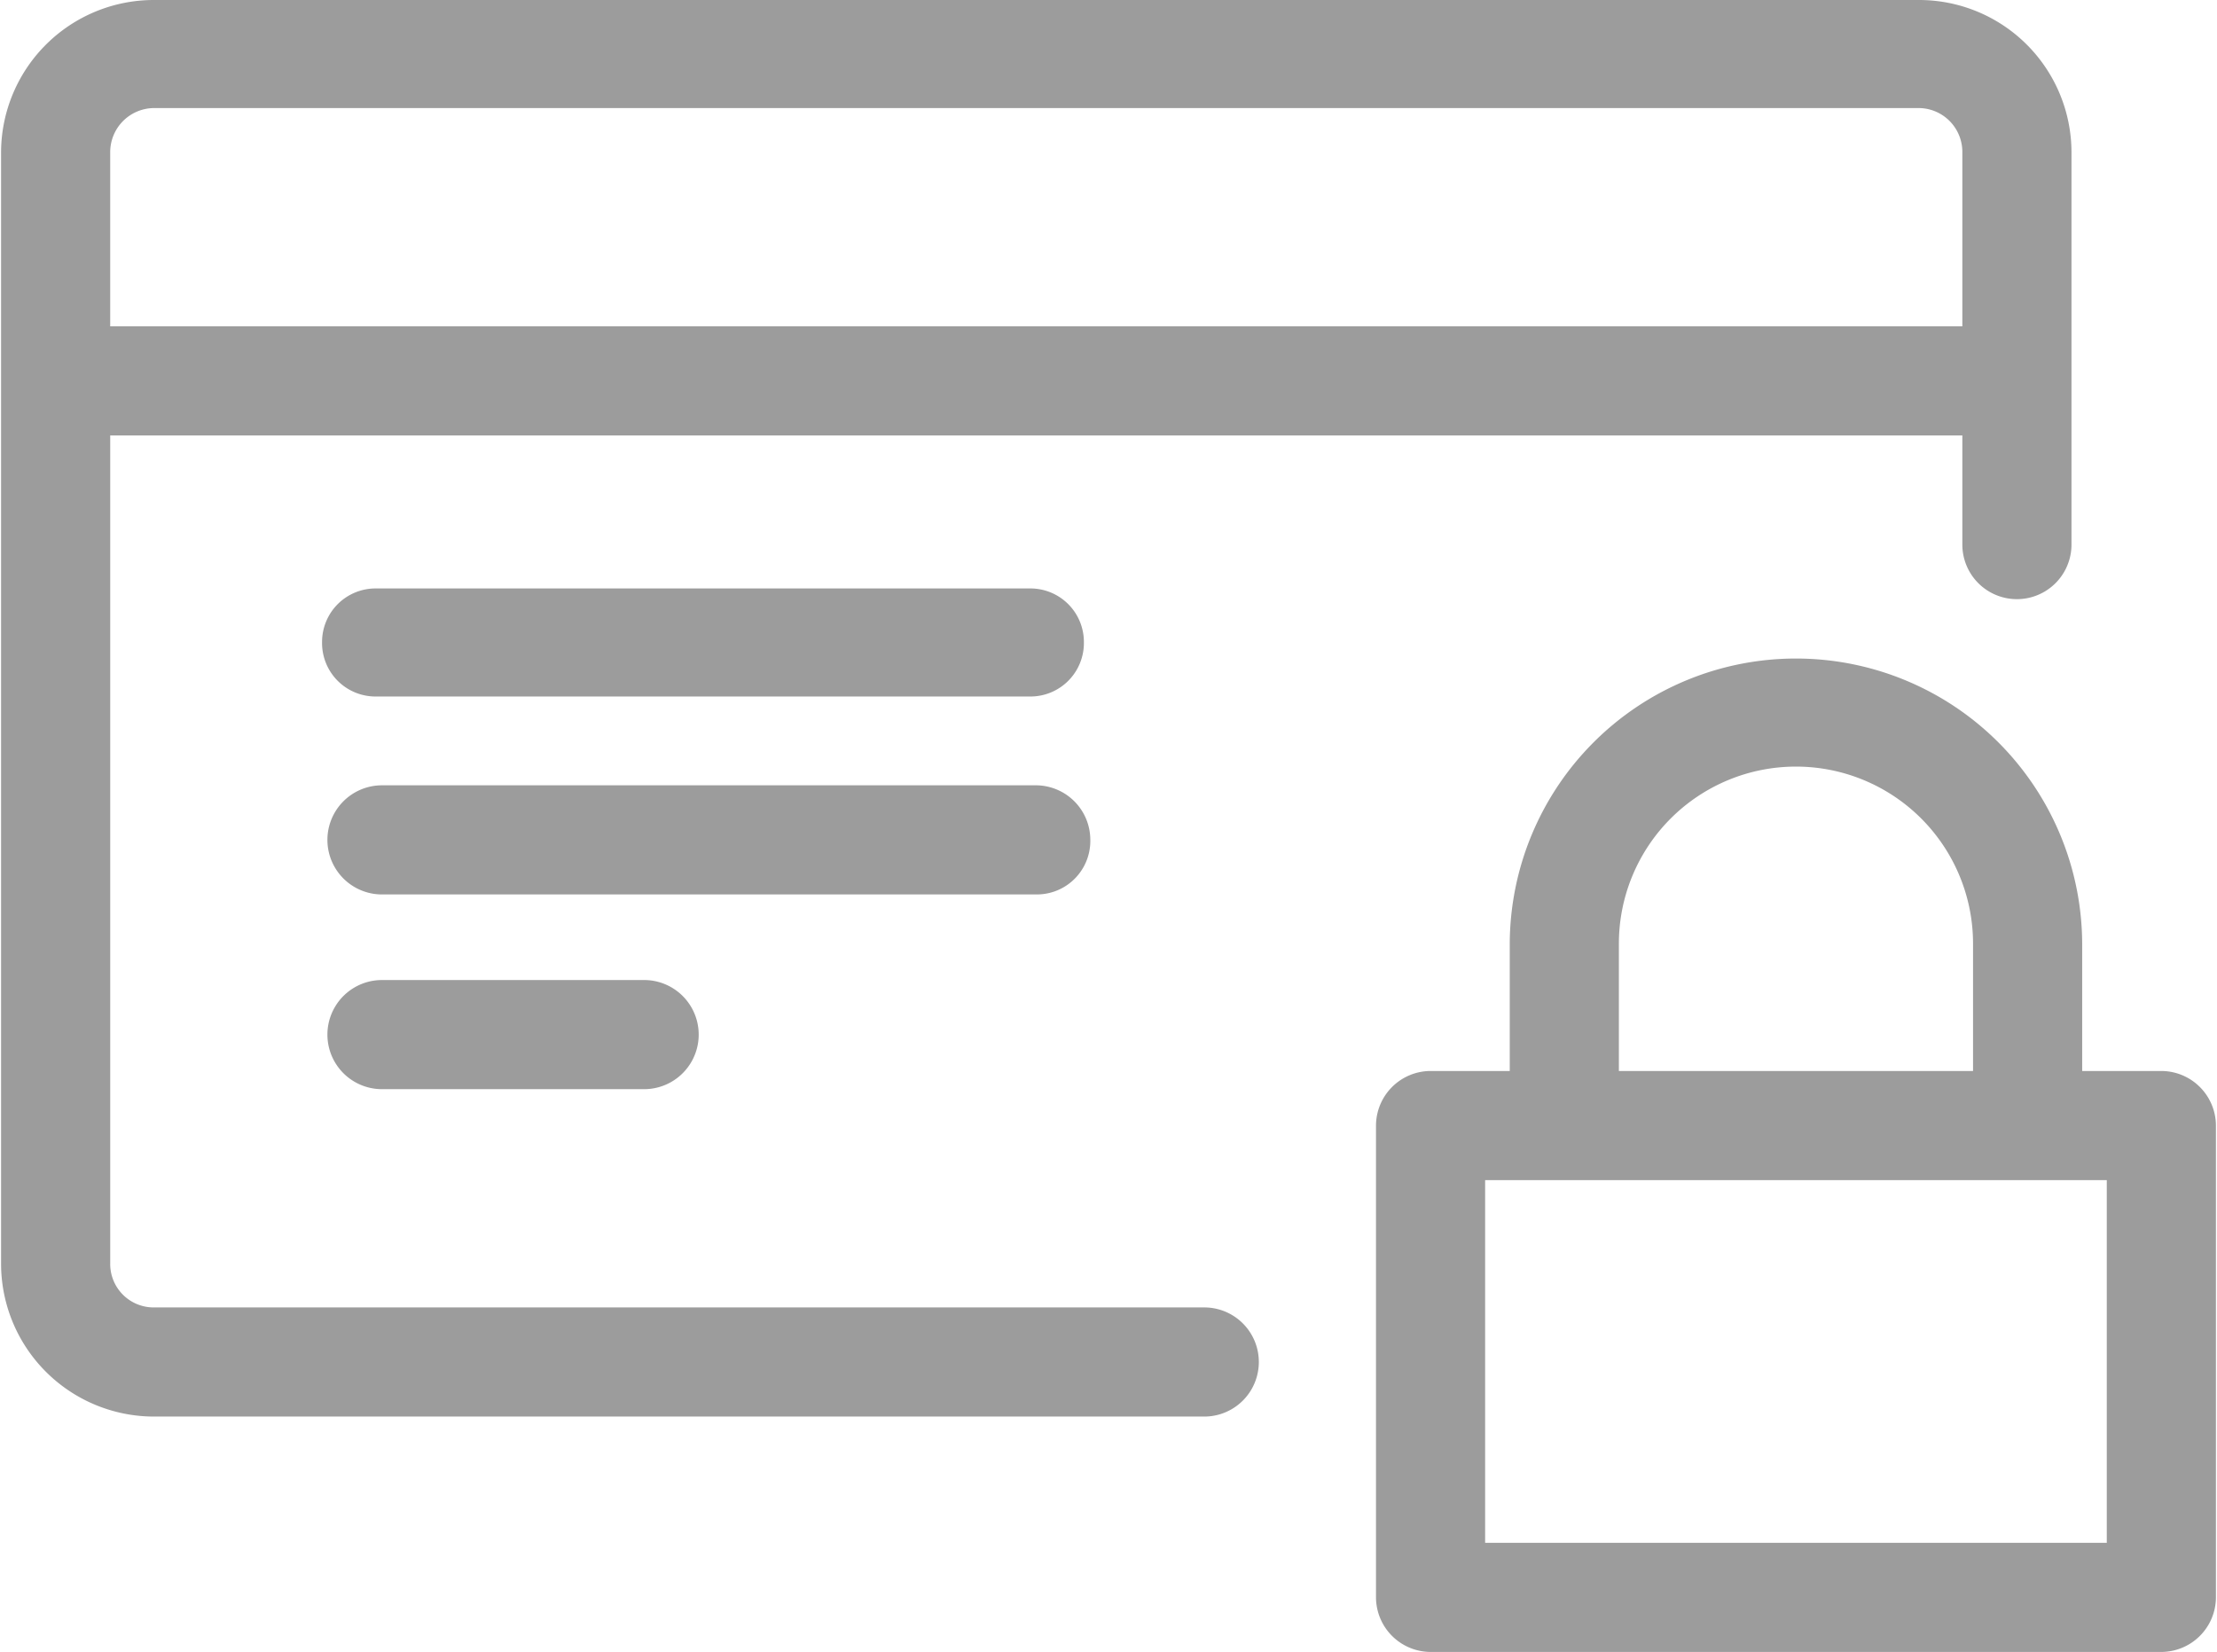 <svg xmlns="http://www.w3.org/2000/svg" width="20.72" height="15.44" viewBox="0 0 20.72 15.44">
<defs>
    <style>
      .cls-1 {
        fill: #9c9c9c;
        fill-rule: evenodd;
      }
    </style>
  </defs>
  <path id="ic_cpn_news_13" class="cls-1" d="M1045.25,3007h-9.81a0.406,0.406,0,0,1-.41-0.41v-7.74h17.31v1.02a0.51,0.51,0,0,0,1.02,0v-3.67a1.425,1.425,0,0,0-1.42-1.42h-16.5a1.428,1.428,0,0,0-1.43,1.42v10.39a1.43,1.43,0,0,0,1.43,1.43h9.82A0.51,0.51,0,1,0,1045.25,3007Zm-9.81-11.21h16.5a0.41,0.41,0,0,1,.4.41v1.63h-17.31v-1.63A0.412,0.412,0,0,1,1035.44,2995.79Zm8.75,6.84a0.51,0.51,0,0,0-.5-0.51h-6.12a0.51,0.51,0,0,0,0,1.02h6.12A0.5,0.5,0,0,0,1044.19,3002.63Zm-6.62,1.31a0.51,0.51,0,0,0,0,1.02h2.45a0.51,0.51,0,0,0,0-1.02h-2.45Zm-0.06-2.65h6.12a0.5,0.5,0,0,0,.5-0.51,0.5,0.5,0,0,0-.5-0.5h-6.12a0.5,0.5,0,0,0-.5.5A0.5,0.5,0,0,0,1037.51,3001.29Zm16.69,3.5h-0.74v-1.18a2.675,2.675,0,0,0-5.35,0v1.18h-0.74a0.512,0.512,0,0,0-.51.51v4.41a0.512,0.512,0,0,0,.51.51h6.83a0.512,0.512,0,0,0,.51-0.51v-4.41A0.512,0.512,0,0,0,1054.2,3004.79Zm-5.07-1.19a1.655,1.655,0,0,1,3.31,0v1.19h-3.31v-1.19Zm4.56,5.6h-5.81v-3.39h5.81v3.39h0Z" transform="translate(-1034 -2994.78)"/>
</svg>
